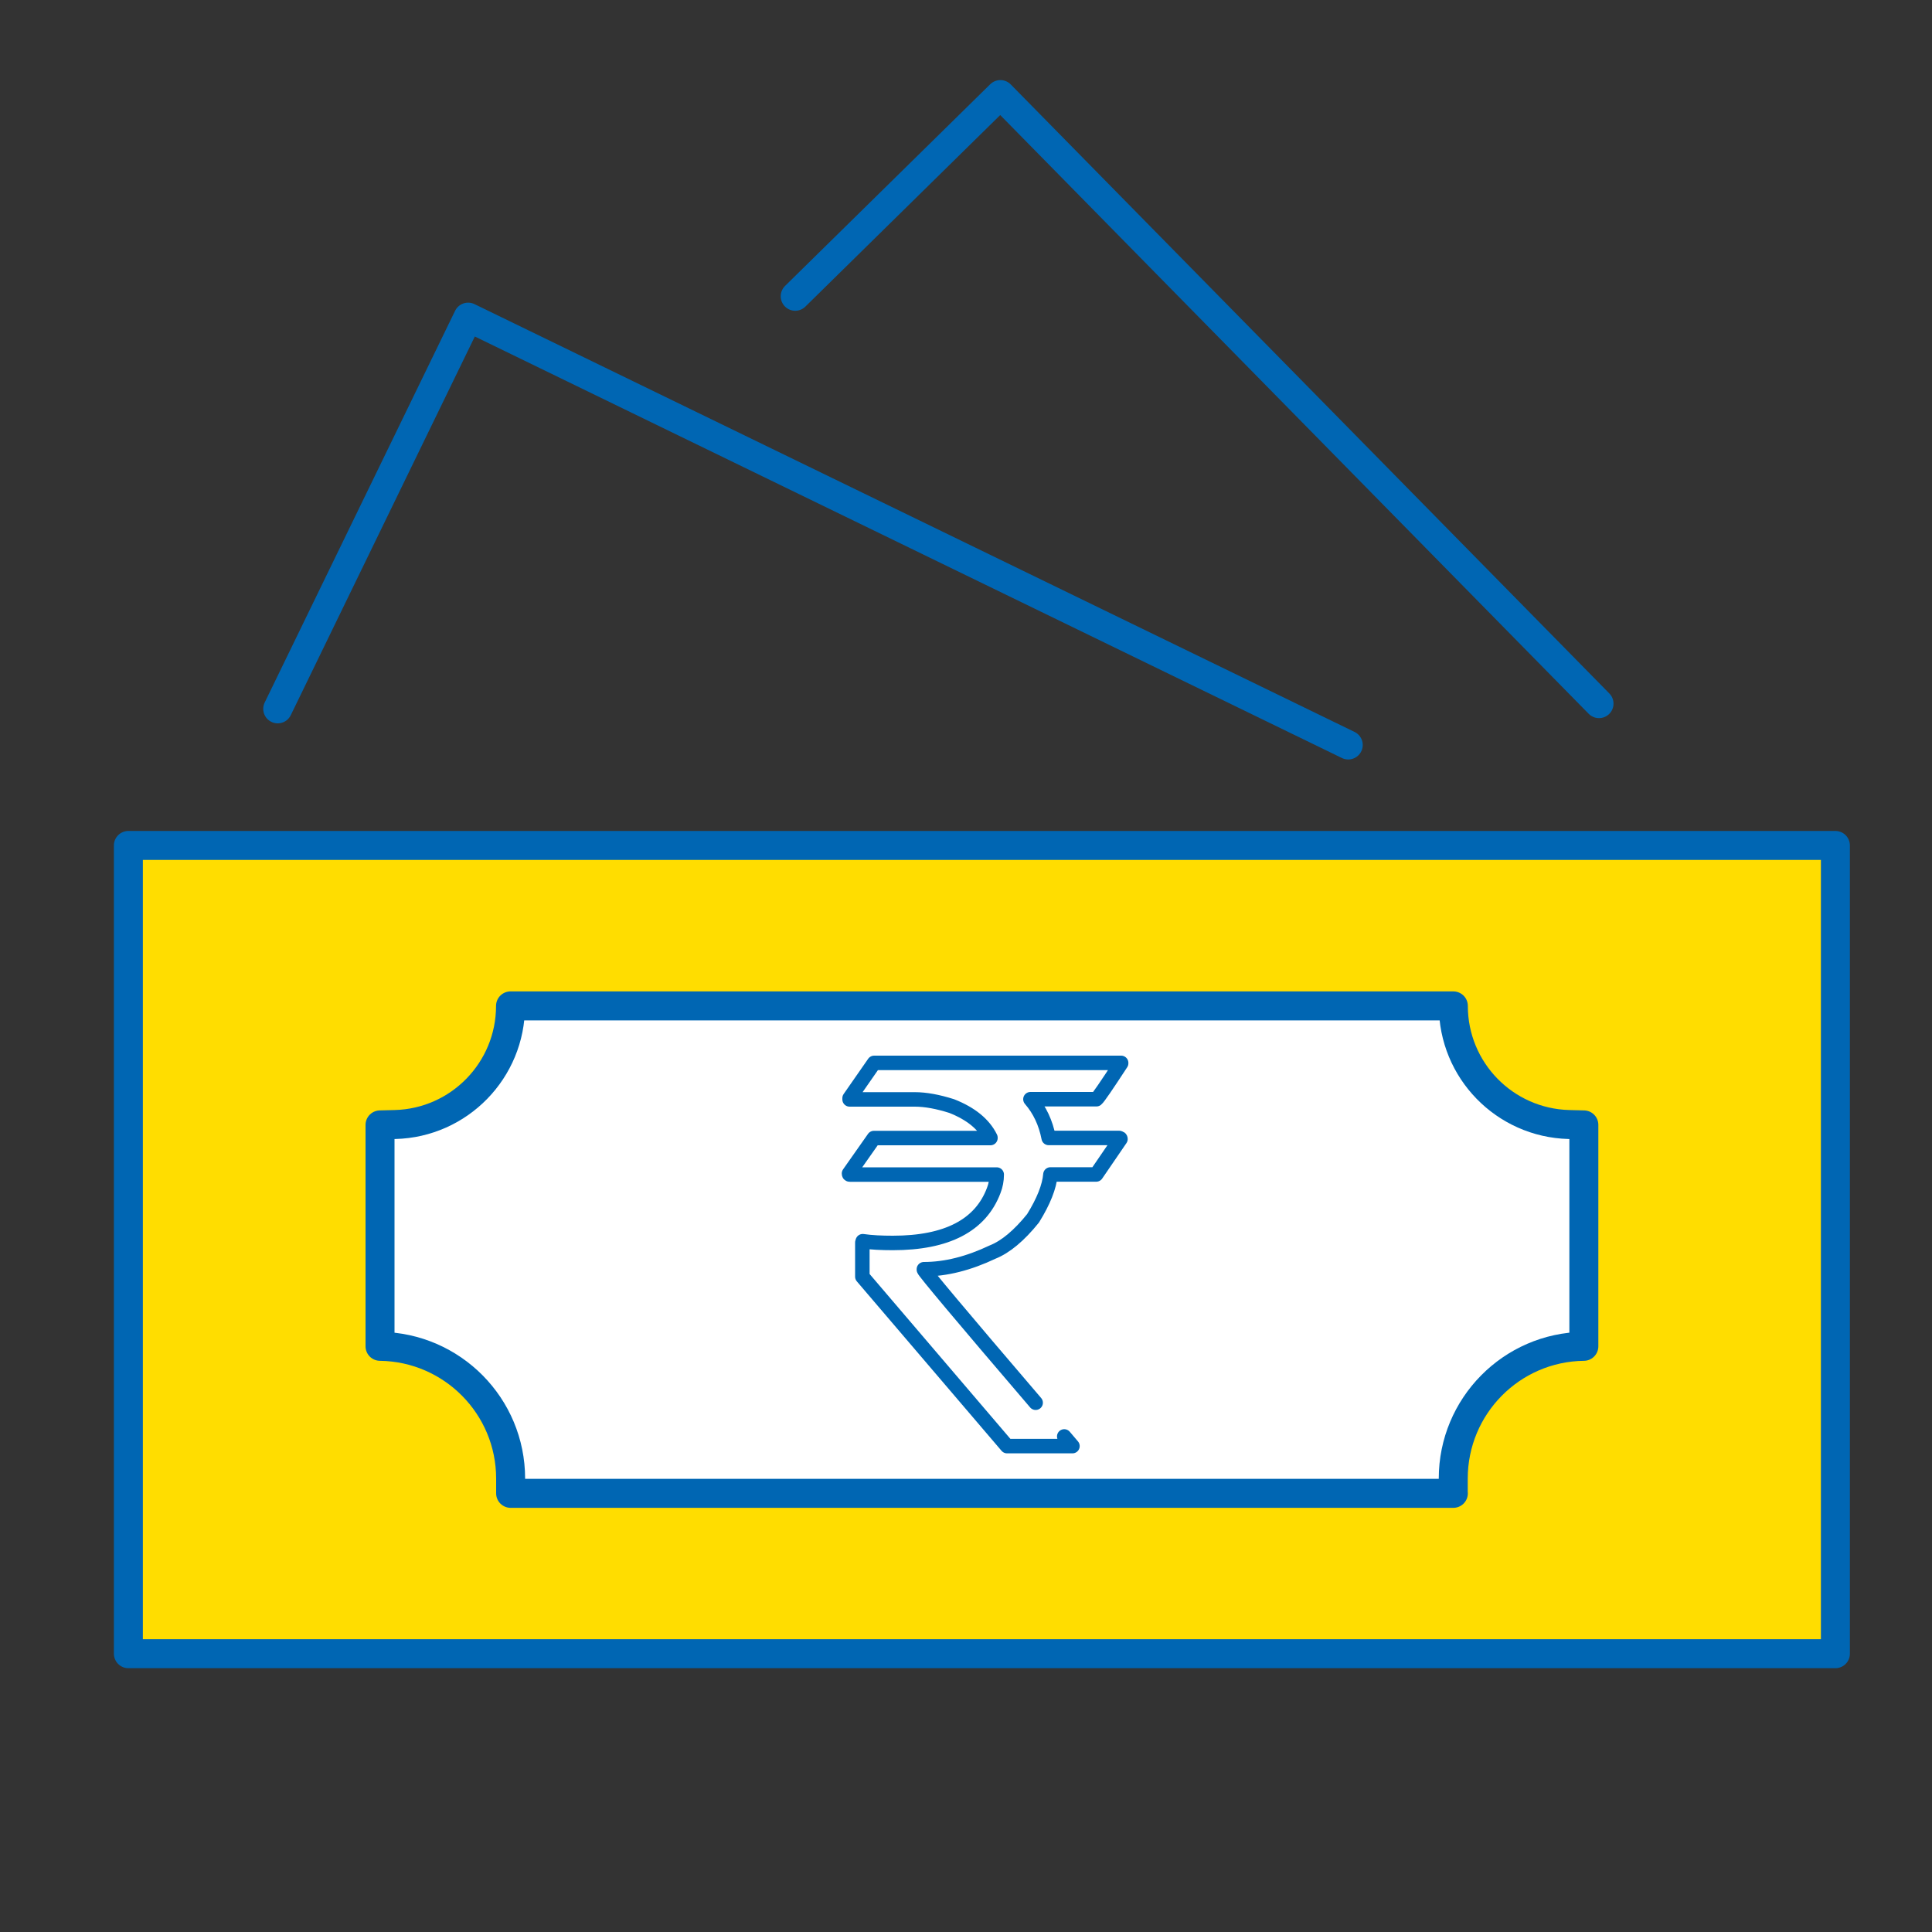 <?xml version="1.0" encoding="UTF-8"?>
<svg id="Layer_1" xmlns="http://www.w3.org/2000/svg" viewBox="0 0 200 200">
  <rect x="0" y="0" width="200" height="200" fill="#333333" stroke="none"/>
  <defs>
    <style>
      .cls-1, .cls-2 {
        fill: none;
      }

      .cls-1, .cls-2, .cls-3 {
        stroke: #0066b3;
        stroke-linecap: round;
        stroke-linejoin: round;
      }

      .cls-1, .cls-3 {
        stroke-width: 3px;
      }

      .cls-4 {
        fill: #fd0;
      }

      .cls-2 {
        stroke-width: 1.5px;
      }

      .cls-3 {
        fill: #fff;
      }
    </style>
  </defs>
  <rect class="cls-4" x="13.29" y="87.52" width="176.71" height="83.67"/>
  <g>
    <g>
      <path class="cls-3" d="M150.44,154.59v-1.53c0-7.49,6.02-13.6,13.52-13.69h0v-22.92l-1.55-.04c-6.66-.18-11.96-5.62-11.96-12.28H52.85c0,6.66-5.31,12.11-11.96,12.28l-1.55.04v22.92h0c7.49.1,13.52,6.2,13.52,13.69v1.53h97.59Z"/>
      <rect class="cls-1" x="13.29" y="87.52" width="176.71" height="83.67"/>
    </g>
    <polyline class="cls-1" points="28.75 73.38 48.46 32.83 139.57 77.12"/>
    <polyline class="cls-1" points="82.32 30.67 103.56 9.79 165.53 72.84"/>
  </g>
  <path class="cls-2" d="M110.17,148.7l.85,1h-6.77l-14.98-17.54v-3.54l.04-.13c.89.13,1.94.18,3.12.18,5.59,0,9.08-1.82,10.44-5.43.2-.51.31-1.07.31-1.65h-15.18c-.09,0-.11-.02-.11-.11l2.58-3.67h12.06v-.04c-.69-1.4-2.03-2.49-4.01-3.27-1.42-.45-2.69-.69-3.83-.69h-6.74v-.13l2.54-3.65h25.57v.04c-1.51,2.31-2.36,3.56-2.56,3.72h-6.83c.96,1.11,1.58,2.43,1.89,4.01h7.3c.09.02.13.04.13.11l-2.51,3.67h-4.74c-.11,1.27-.71,2.78-1.8,4.54-1.45,1.8-2.85,2.96-4.18,3.49-2.49,1.18-4.85,1.78-7.12,1.78v.04c0,.16,3.85,4.76,11.57,13.78"/>
</svg>